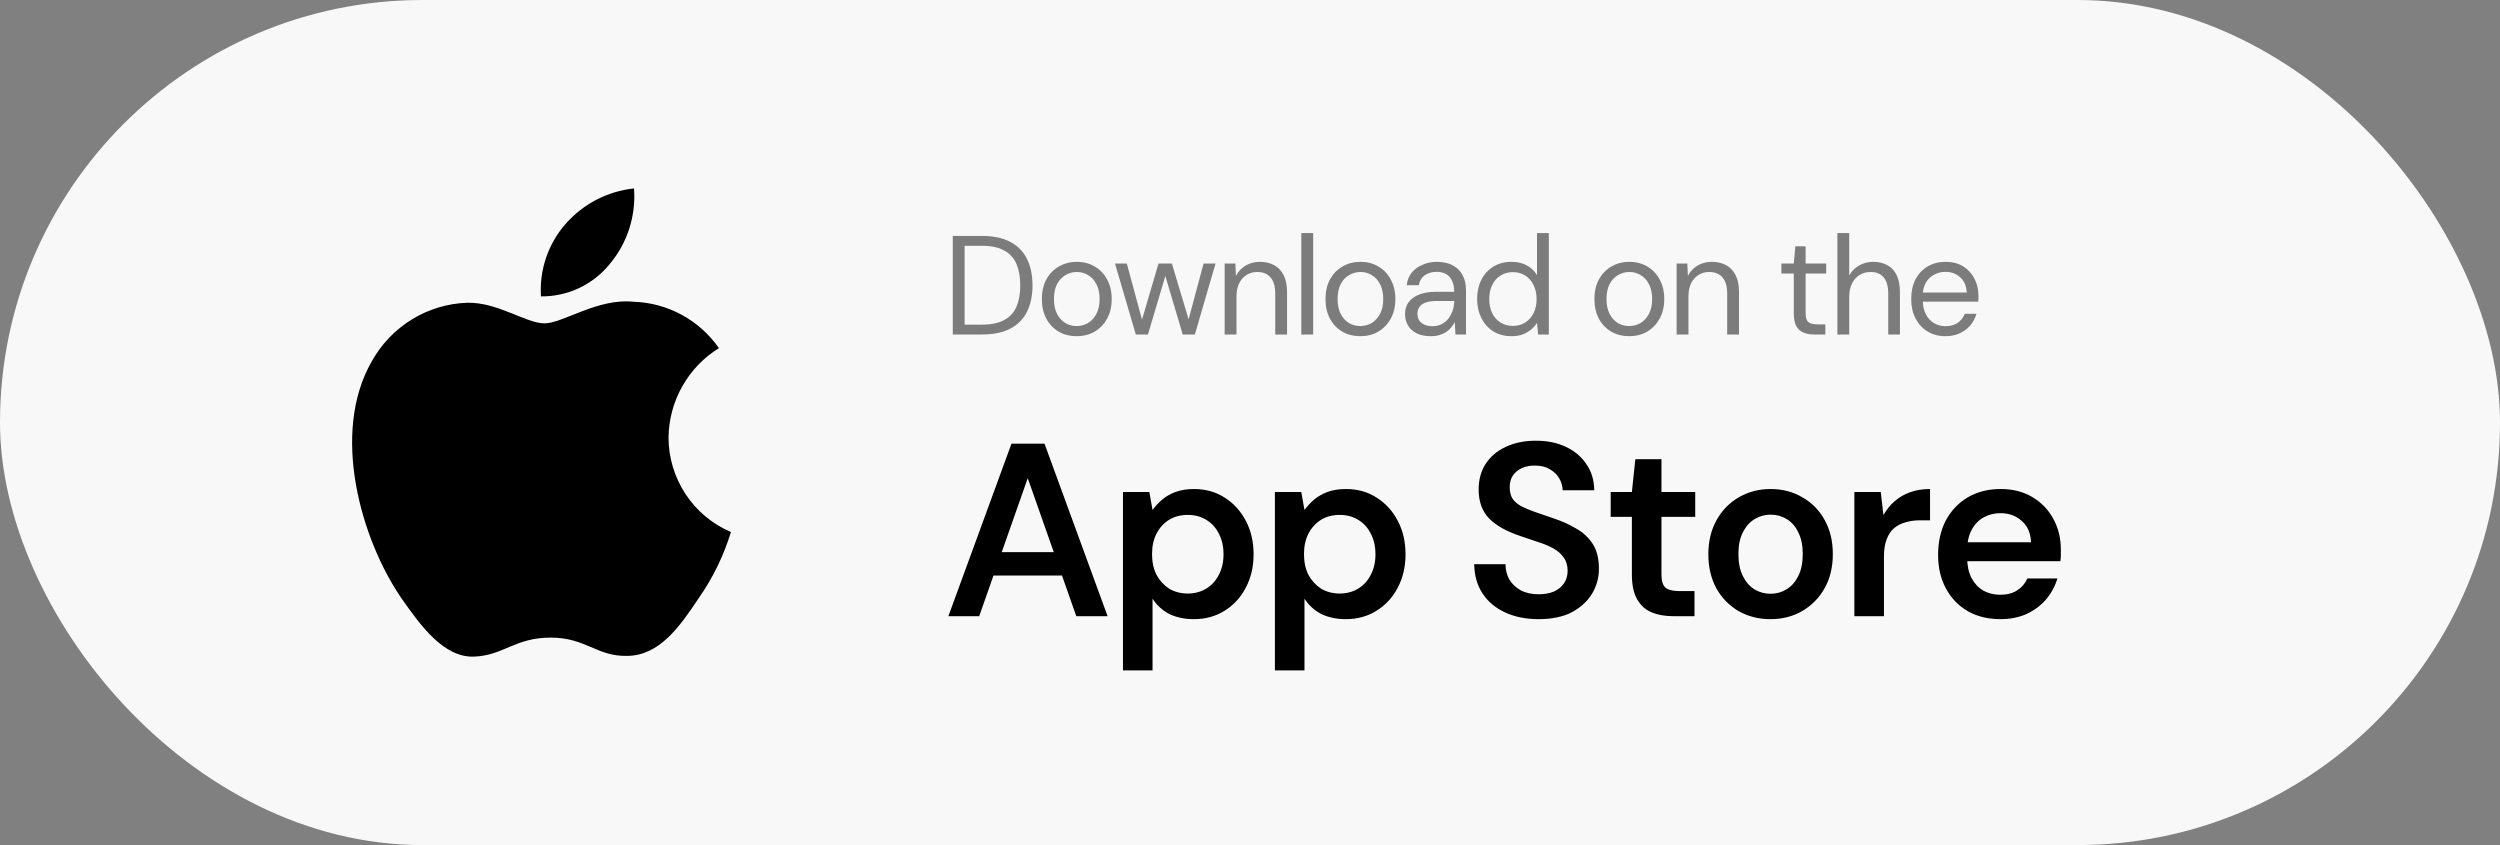 <svg width="142" height="48" viewBox="0 0 142 48" fill="none" xmlns="http://www.w3.org/2000/svg">
<rect x="0" y="0" width="142" height="48" fill="#808080" stroke="none"/>
<rect width="142" height="48" rx="24" fill="#F8F8F9"/>
<path d="M37.972 24.845C37.985 23.826 38.255 22.826 38.755 21.94C39.255 21.053 39.971 20.308 40.834 19.774C40.286 18.986 39.562 18.338 38.721 17.881C37.879 17.423 36.943 17.169 35.987 17.139C33.947 16.924 31.97 18.366 30.931 18.366C29.871 18.366 28.271 17.16 26.548 17.196C25.433 17.232 24.347 17.558 23.395 18.142C22.443 18.726 21.658 19.548 21.115 20.528C18.767 24.617 20.519 30.628 22.769 33.933C23.895 35.552 25.21 37.36 26.932 37.296C28.616 37.226 29.246 36.216 31.279 36.216C33.294 36.216 33.884 37.296 35.641 37.255C37.448 37.226 38.587 35.629 39.674 33.995C40.483 32.842 41.105 31.567 41.518 30.218C40.468 29.772 39.571 29.024 38.941 28.069C38.31 27.113 37.974 25.992 37.972 24.845Z" fill="black"/>
<path d="M34.658 14.966C35.644 13.777 36.129 12.247 36.012 10.703C34.506 10.862 33.115 11.586 32.116 12.73C31.627 13.289 31.253 13.939 31.015 14.644C30.777 15.348 30.679 16.093 30.727 16.835C31.48 16.843 32.225 16.679 32.906 16.355C33.587 16.032 34.186 15.557 34.658 14.966Z" fill="black"/>
<path opacity="0.5" d="M54.118 19V13.4H55.766C56.422 13.4 56.963 13.515 57.39 13.744C57.816 13.968 58.131 14.291 58.334 14.712C58.542 15.128 58.646 15.629 58.646 16.216C58.646 16.792 58.542 17.288 58.334 17.704C58.131 18.12 57.816 18.44 57.39 18.664C56.963 18.888 56.422 19 55.766 19H54.118ZM54.79 18.44H55.75C56.294 18.44 56.726 18.352 57.046 18.176C57.371 17.995 57.603 17.739 57.742 17.408C57.88 17.072 57.95 16.675 57.95 16.216C57.95 15.747 57.88 15.344 57.742 15.008C57.603 14.672 57.371 14.413 57.046 14.232C56.726 14.051 56.294 13.96 55.75 13.96H54.79V18.44ZM61.145 19.096C60.772 19.096 60.436 19.011 60.137 18.84C59.839 18.664 59.604 18.419 59.433 18.104C59.263 17.784 59.177 17.413 59.177 16.992C59.177 16.56 59.263 16.187 59.433 15.872C59.609 15.552 59.847 15.307 60.145 15.136C60.449 14.96 60.788 14.872 61.161 14.872C61.545 14.872 61.884 14.96 62.177 15.136C62.476 15.307 62.711 15.552 62.881 15.872C63.057 16.187 63.145 16.557 63.145 16.984C63.145 17.411 63.057 17.784 62.881 18.104C62.705 18.419 62.468 18.664 62.169 18.84C61.871 19.011 61.529 19.096 61.145 19.096ZM61.153 18.52C61.383 18.52 61.596 18.464 61.793 18.352C61.991 18.235 62.151 18.061 62.273 17.832C62.396 17.603 62.457 17.32 62.457 16.984C62.457 16.643 62.396 16.36 62.273 16.136C62.156 15.907 61.999 15.736 61.801 15.624C61.609 15.507 61.396 15.448 61.161 15.448C60.937 15.448 60.724 15.507 60.521 15.624C60.324 15.736 60.164 15.907 60.041 16.136C59.924 16.36 59.865 16.643 59.865 16.984C59.865 17.32 59.924 17.603 60.041 17.832C60.164 18.061 60.321 18.235 60.513 18.352C60.711 18.464 60.924 18.52 61.153 18.52ZM64.515 19L63.331 14.968H64.003L64.923 18.368H64.803L65.803 14.968H66.563L67.579 18.36L67.451 18.368L68.363 14.968H69.043L67.867 19H67.179L66.123 15.448H66.259L65.203 19H64.515ZM69.561 19V14.968H70.169L70.201 15.672C70.329 15.421 70.51 15.227 70.745 15.088C70.985 14.944 71.257 14.872 71.561 14.872C71.875 14.872 72.147 14.936 72.377 15.064C72.606 15.187 72.785 15.376 72.913 15.632C73.041 15.883 73.105 16.203 73.105 16.592V19H72.433V16.664C72.433 16.259 72.342 15.955 72.161 15.752C71.985 15.549 71.734 15.448 71.409 15.448C71.185 15.448 70.985 15.504 70.809 15.616C70.633 15.723 70.491 15.88 70.385 16.088C70.283 16.291 70.233 16.544 70.233 16.848V19H69.561ZM73.915 19V13.24H74.587V19H73.915ZM77.256 19.096C76.882 19.096 76.546 19.011 76.248 18.84C75.949 18.664 75.714 18.419 75.544 18.104C75.373 17.784 75.288 17.413 75.288 16.992C75.288 16.56 75.373 16.187 75.544 15.872C75.72 15.552 75.957 15.307 76.256 15.136C76.56 14.96 76.898 14.872 77.272 14.872C77.656 14.872 77.994 14.96 78.288 15.136C78.586 15.307 78.821 15.552 78.992 15.872C79.168 16.187 79.256 16.557 79.256 16.984C79.256 17.411 79.168 17.784 78.992 18.104C78.816 18.419 78.578 18.664 78.28 18.84C77.981 19.011 77.64 19.096 77.256 19.096ZM77.264 18.52C77.493 18.52 77.706 18.464 77.904 18.352C78.101 18.235 78.261 18.061 78.384 17.832C78.506 17.603 78.568 17.32 78.568 16.984C78.568 16.643 78.506 16.36 78.384 16.136C78.266 15.907 78.109 15.736 77.912 15.624C77.72 15.507 77.506 15.448 77.272 15.448C77.048 15.448 76.834 15.507 76.632 15.624C76.434 15.736 76.274 15.907 76.152 16.136C76.034 16.36 75.976 16.643 75.976 16.984C75.976 17.32 76.034 17.603 76.152 17.832C76.274 18.061 76.432 18.235 76.624 18.352C76.821 18.464 77.034 18.52 77.264 18.52ZM81.27 19.096C80.945 19.096 80.673 19.04 80.454 18.928C80.235 18.811 80.073 18.659 79.966 18.472C79.859 18.28 79.806 18.072 79.806 17.848C79.806 17.576 79.875 17.347 80.014 17.16C80.158 16.968 80.358 16.824 80.614 16.728C80.875 16.627 81.182 16.576 81.534 16.576H82.598C82.598 16.325 82.558 16.117 82.478 15.952C82.403 15.781 82.291 15.653 82.142 15.568C81.998 15.483 81.817 15.44 81.598 15.44C81.342 15.44 81.121 15.504 80.934 15.632C80.747 15.76 80.633 15.949 80.59 16.2H79.902C79.934 15.912 80.03 15.672 80.19 15.48C80.355 15.283 80.563 15.133 80.814 15.032C81.065 14.925 81.326 14.872 81.598 14.872C81.971 14.872 82.281 14.941 82.526 15.08C82.777 15.213 82.963 15.403 83.086 15.648C83.209 15.888 83.27 16.173 83.27 16.504V19H82.67L82.63 18.288C82.577 18.4 82.507 18.507 82.422 18.608C82.342 18.704 82.246 18.789 82.134 18.864C82.027 18.933 81.902 18.989 81.758 19.032C81.614 19.075 81.451 19.096 81.27 19.096ZM81.374 18.528C81.561 18.528 81.729 18.491 81.878 18.416C82.033 18.336 82.163 18.229 82.27 18.096C82.377 17.957 82.457 17.805 82.51 17.64C82.569 17.475 82.598 17.301 82.598 17.12V17.096H81.59C81.329 17.096 81.118 17.128 80.958 17.192C80.798 17.251 80.683 17.336 80.614 17.448C80.545 17.555 80.51 17.677 80.51 17.816C80.51 17.96 80.542 18.085 80.606 18.192C80.675 18.299 80.774 18.381 80.902 18.44C81.035 18.499 81.193 18.528 81.374 18.528ZM85.853 19.096C85.464 19.096 85.12 19.005 84.822 18.824C84.528 18.637 84.302 18.384 84.141 18.064C83.981 17.744 83.901 17.381 83.901 16.976C83.901 16.571 83.981 16.211 84.141 15.896C84.302 15.576 84.528 15.325 84.822 15.144C85.12 14.963 85.467 14.872 85.862 14.872C86.187 14.872 86.472 14.939 86.718 15.072C86.968 15.205 87.163 15.392 87.302 15.632V13.24H87.974V19H87.365L87.302 18.336C87.216 18.469 87.107 18.595 86.974 18.712C86.84 18.824 86.68 18.917 86.493 18.992C86.312 19.061 86.099 19.096 85.853 19.096ZM85.925 18.512C86.192 18.512 86.427 18.448 86.629 18.32C86.832 18.192 86.99 18.016 87.102 17.792C87.219 17.563 87.278 17.293 87.278 16.984C87.278 16.68 87.219 16.413 87.102 16.184C86.99 15.955 86.832 15.776 86.629 15.648C86.427 15.52 86.192 15.456 85.925 15.456C85.669 15.456 85.438 15.52 85.23 15.648C85.027 15.776 84.87 15.955 84.757 16.184C84.645 16.413 84.59 16.68 84.59 16.984C84.59 17.293 84.645 17.563 84.757 17.792C84.87 18.016 85.027 18.192 85.23 18.32C85.438 18.448 85.669 18.512 85.925 18.512ZM92.53 19.096C92.157 19.096 91.821 19.011 91.522 18.84C91.223 18.664 90.989 18.419 90.818 18.104C90.647 17.784 90.562 17.413 90.562 16.992C90.562 16.56 90.647 16.187 90.818 15.872C90.994 15.552 91.231 15.307 91.53 15.136C91.834 14.96 92.173 14.872 92.546 14.872C92.93 14.872 93.269 14.96 93.562 15.136C93.861 15.307 94.095 15.552 94.266 15.872C94.442 16.187 94.53 16.557 94.53 16.984C94.53 17.411 94.442 17.784 94.266 18.104C94.09 18.419 93.853 18.664 93.554 18.84C93.255 19.011 92.914 19.096 92.53 19.096ZM92.538 18.52C92.767 18.52 92.981 18.464 93.178 18.352C93.375 18.235 93.535 18.061 93.658 17.832C93.781 17.603 93.842 17.32 93.842 16.984C93.842 16.643 93.781 16.36 93.658 16.136C93.541 15.907 93.383 15.736 93.186 15.624C92.994 15.507 92.781 15.448 92.546 15.448C92.322 15.448 92.109 15.507 91.906 15.624C91.709 15.736 91.549 15.907 91.426 16.136C91.309 16.36 91.25 16.643 91.25 16.984C91.25 17.32 91.309 17.603 91.426 17.832C91.549 18.061 91.706 18.235 91.898 18.352C92.095 18.464 92.309 18.52 92.538 18.52ZM95.232 19V14.968H95.84L95.872 15.672C96 15.421 96.182 15.227 96.416 15.088C96.656 14.944 96.928 14.872 97.232 14.872C97.547 14.872 97.819 14.936 98.048 15.064C98.278 15.187 98.456 15.376 98.584 15.632C98.712 15.883 98.776 16.203 98.776 16.592V19H98.104V16.664C98.104 16.259 98.014 15.955 97.832 15.752C97.656 15.549 97.406 15.448 97.08 15.448C96.856 15.448 96.656 15.504 96.48 15.616C96.304 15.723 96.163 15.88 96.056 16.088C95.955 16.291 95.904 16.544 95.904 16.848V19H95.232ZM103.055 19C102.815 19 102.607 18.963 102.431 18.888C102.255 18.813 102.119 18.688 102.023 18.512C101.932 18.331 101.887 18.088 101.887 17.784V15.536H101.183V14.968H101.887L101.975 13.992H102.559V14.968H103.727V15.536H102.559V17.784C102.559 18.035 102.61 18.205 102.711 18.296C102.812 18.381 102.991 18.424 103.247 18.424H103.679V19H103.055ZM104.364 19V13.24H105.036V15.648C105.169 15.408 105.356 15.219 105.596 15.08C105.841 14.941 106.108 14.872 106.396 14.872C106.705 14.872 106.974 14.936 107.204 15.064C107.433 15.187 107.609 15.376 107.732 15.632C107.854 15.888 107.916 16.211 107.916 16.6V19H107.252V16.672C107.252 16.267 107.166 15.963 106.996 15.76C106.825 15.552 106.577 15.448 106.252 15.448C106.022 15.448 105.814 15.504 105.628 15.616C105.446 15.728 105.302 15.888 105.196 16.096C105.089 16.304 105.036 16.56 105.036 16.864V19H104.364ZM110.493 19.096C110.12 19.096 109.787 19.008 109.493 18.832C109.2 18.656 108.971 18.411 108.805 18.096C108.64 17.776 108.557 17.405 108.557 16.984C108.557 16.557 108.637 16.187 108.797 15.872C108.963 15.557 109.192 15.312 109.485 15.136C109.784 14.96 110.125 14.872 110.509 14.872C110.904 14.872 111.24 14.96 111.517 15.136C111.795 15.312 112.005 15.544 112.149 15.832C112.299 16.115 112.373 16.427 112.373 16.768C112.373 16.821 112.373 16.877 112.373 16.936C112.373 16.995 112.371 17.061 112.365 17.136H109.061V16.616H111.709C111.693 16.248 111.571 15.96 111.341 15.752C111.117 15.544 110.835 15.44 110.493 15.44C110.269 15.44 110.059 15.493 109.861 15.6C109.664 15.701 109.507 15.853 109.389 16.056C109.272 16.253 109.213 16.501 109.213 16.8V17.024C109.213 17.355 109.272 17.632 109.389 17.856C109.512 18.08 109.669 18.248 109.861 18.36C110.059 18.472 110.269 18.528 110.493 18.528C110.776 18.528 111.008 18.467 111.189 18.344C111.376 18.216 111.512 18.043 111.597 17.824H112.261C112.192 18.069 112.077 18.288 111.917 18.48C111.757 18.667 111.557 18.816 111.317 18.928C111.083 19.04 110.808 19.096 110.493 19.096Z" fill="black"/>
<path d="M53.868 35L57.452 25.2H59.328L62.912 35H61.134L58.376 27.16L55.618 35H53.868ZM55.464 32.69L55.912 31.36H60.742L61.19 32.69H55.464ZM63.784 38.08V27.944H65.282L65.464 28.966C65.613 28.761 65.79 28.569 65.996 28.392C66.21 28.205 66.467 28.056 66.766 27.944C67.074 27.832 67.424 27.776 67.816 27.776C68.478 27.776 69.062 27.939 69.566 28.266C70.079 28.593 70.48 29.036 70.77 29.596C71.059 30.147 71.204 30.777 71.204 31.486C71.204 32.195 71.054 32.83 70.756 33.39C70.466 33.941 70.065 34.375 69.552 34.692C69.048 35.009 68.469 35.168 67.816 35.168C67.284 35.168 66.817 35.07 66.416 34.874C66.024 34.669 65.706 34.379 65.464 34.006V38.08H63.784ZM67.466 33.712C67.858 33.712 68.208 33.619 68.516 33.432C68.824 33.245 69.062 32.984 69.23 32.648C69.407 32.312 69.496 31.925 69.496 31.486C69.496 31.038 69.407 30.646 69.23 30.31C69.062 29.974 68.824 29.713 68.516 29.526C68.208 29.339 67.858 29.246 67.466 29.246C67.064 29.246 66.71 29.339 66.402 29.526C66.103 29.713 65.865 29.974 65.688 30.31C65.52 30.646 65.436 31.033 65.436 31.472C65.436 31.92 65.52 32.312 65.688 32.648C65.865 32.975 66.103 33.236 66.402 33.432C66.71 33.619 67.064 33.712 67.466 33.712ZM72.414 38.08V27.944H73.912L74.094 28.966C74.244 28.761 74.421 28.569 74.626 28.392C74.841 28.205 75.098 28.056 75.396 27.944C75.704 27.832 76.054 27.776 76.446 27.776C77.109 27.776 77.692 27.939 78.196 28.266C78.71 28.593 79.111 29.036 79.4 29.596C79.69 30.147 79.834 30.777 79.834 31.486C79.834 32.195 79.685 32.83 79.386 33.39C79.097 33.941 78.696 34.375 78.182 34.692C77.678 35.009 77.1 35.168 76.446 35.168C75.914 35.168 75.448 35.07 75.046 34.874C74.654 34.669 74.337 34.379 74.094 34.006V38.08H72.414ZM76.096 33.712C76.488 33.712 76.838 33.619 77.146 33.432C77.454 33.245 77.692 32.984 77.86 32.648C78.038 32.312 78.126 31.925 78.126 31.486C78.126 31.038 78.038 30.646 77.86 30.31C77.692 29.974 77.454 29.713 77.146 29.526C76.838 29.339 76.488 29.246 76.096 29.246C75.695 29.246 75.34 29.339 75.032 29.526C74.734 29.713 74.496 29.974 74.318 30.31C74.15 30.646 74.066 31.033 74.066 31.472C74.066 31.92 74.15 32.312 74.318 32.648C74.496 32.975 74.734 33.236 75.032 33.432C75.34 33.619 75.695 33.712 76.096 33.712ZM87.389 35.168C86.68 35.168 86.05 35.042 85.499 34.79C84.948 34.538 84.519 34.179 84.211 33.712C83.903 33.245 83.745 32.69 83.735 32.046H85.513C85.513 32.373 85.588 32.667 85.737 32.928C85.896 33.18 86.111 33.381 86.381 33.53C86.661 33.679 86.997 33.754 87.389 33.754C87.725 33.754 88.014 33.703 88.257 33.6C88.509 33.488 88.701 33.334 88.831 33.138C88.971 32.933 89.041 32.695 89.041 32.424C89.041 32.116 88.966 31.864 88.817 31.668C88.677 31.463 88.481 31.29 88.229 31.15C87.977 31.01 87.688 30.889 87.361 30.786C87.034 30.674 86.689 30.557 86.325 30.436C85.55 30.175 84.967 29.843 84.575 29.442C84.183 29.031 83.987 28.485 83.987 27.804C83.987 27.235 84.123 26.745 84.393 26.334C84.664 25.923 85.042 25.606 85.527 25.382C86.022 25.149 86.591 25.032 87.235 25.032C87.888 25.032 88.458 25.149 88.943 25.382C89.438 25.615 89.825 25.942 90.105 26.362C90.394 26.773 90.544 27.267 90.553 27.846H88.761C88.752 27.603 88.686 27.379 88.565 27.174C88.444 26.959 88.266 26.787 88.033 26.656C87.809 26.516 87.534 26.446 87.207 26.446C86.927 26.437 86.675 26.483 86.451 26.586C86.237 26.679 86.064 26.819 85.933 27.006C85.812 27.183 85.751 27.407 85.751 27.678C85.751 27.939 85.807 28.159 85.919 28.336C86.04 28.504 86.213 28.649 86.437 28.77C86.661 28.882 86.922 28.989 87.221 29.092C87.52 29.195 87.847 29.307 88.201 29.428C88.686 29.587 89.125 29.783 89.517 30.016C89.918 30.24 90.236 30.534 90.469 30.898C90.703 31.262 90.819 31.733 90.819 32.312C90.819 32.816 90.689 33.287 90.427 33.726C90.166 34.155 89.783 34.505 89.279 34.776C88.775 35.037 88.145 35.168 87.389 35.168ZM95.043 35C94.567 35 94.151 34.925 93.797 34.776C93.451 34.627 93.181 34.379 92.985 34.034C92.789 33.689 92.691 33.222 92.691 32.634V29.358H91.487V27.944H92.691L92.887 26.082H94.371V27.944H96.289V29.358H94.371V32.634C94.371 32.989 94.445 33.236 94.595 33.376C94.753 33.507 95.015 33.572 95.379 33.572H96.247V35H95.043ZM100.562 35.168C99.889 35.168 99.283 35.014 98.742 34.706C98.21 34.389 97.79 33.955 97.481 33.404C97.183 32.844 97.034 32.205 97.034 31.486C97.034 30.749 97.188 30.105 97.496 29.554C97.803 28.994 98.224 28.56 98.755 28.252C99.297 27.935 99.903 27.776 100.576 27.776C101.248 27.776 101.85 27.935 102.382 28.252C102.923 28.56 103.343 28.989 103.642 29.54C103.95 30.091 104.104 30.735 104.104 31.472C104.104 32.209 103.95 32.853 103.642 33.404C103.334 33.955 102.909 34.389 102.368 34.706C101.836 35.014 101.234 35.168 100.562 35.168ZM100.562 33.726C100.898 33.726 101.201 33.642 101.472 33.474C101.752 33.306 101.976 33.054 102.144 32.718C102.312 32.382 102.396 31.967 102.396 31.472C102.396 30.977 102.312 30.567 102.144 30.24C101.985 29.904 101.766 29.652 101.486 29.484C101.215 29.316 100.912 29.232 100.576 29.232C100.249 29.232 99.945 29.316 99.665 29.484C99.385 29.652 99.162 29.904 98.993 30.24C98.826 30.567 98.742 30.977 98.742 31.472C98.742 31.967 98.826 32.382 98.993 32.718C99.162 33.054 99.381 33.306 99.651 33.474C99.931 33.642 100.235 33.726 100.562 33.726ZM105.328 35V27.944H106.826L106.98 29.26C107.148 28.952 107.358 28.691 107.61 28.476C107.862 28.252 108.156 28.079 108.492 27.958C108.837 27.837 109.215 27.776 109.626 27.776V29.554H109.038C108.758 29.554 108.492 29.591 108.24 29.666C107.988 29.731 107.769 29.843 107.582 30.002C107.405 30.151 107.265 30.361 107.162 30.632C107.059 30.893 107.008 31.225 107.008 31.626V35H105.328ZM113.626 35.168C112.926 35.168 112.31 35.019 111.778 34.72C111.246 34.412 110.831 33.983 110.532 33.432C110.233 32.881 110.084 32.247 110.084 31.528C110.084 30.781 110.229 30.128 110.518 29.568C110.817 29.008 111.232 28.569 111.764 28.252C112.305 27.935 112.931 27.776 113.64 27.776C114.331 27.776 114.933 27.93 115.446 28.238C115.959 28.546 116.356 28.961 116.636 29.484C116.916 29.997 117.056 30.576 117.056 31.22C117.056 31.313 117.056 31.416 117.056 31.528C117.056 31.64 117.047 31.757 117.028 31.878H111.288V30.8H115.362C115.343 30.287 115.171 29.885 114.844 29.596C114.517 29.297 114.111 29.148 113.626 29.148C113.281 29.148 112.963 29.227 112.674 29.386C112.385 29.545 112.156 29.783 111.988 30.1C111.82 30.408 111.736 30.8 111.736 31.276V31.682C111.736 32.121 111.815 32.499 111.974 32.816C112.142 33.133 112.366 33.376 112.646 33.544C112.935 33.703 113.257 33.782 113.612 33.782C114.004 33.782 114.326 33.698 114.578 33.53C114.839 33.362 115.031 33.138 115.152 32.858H116.86C116.729 33.297 116.515 33.693 116.216 34.048C115.917 34.393 115.549 34.669 115.11 34.874C114.671 35.07 114.177 35.168 113.626 35.168Z" fill="black"/>
</svg>

